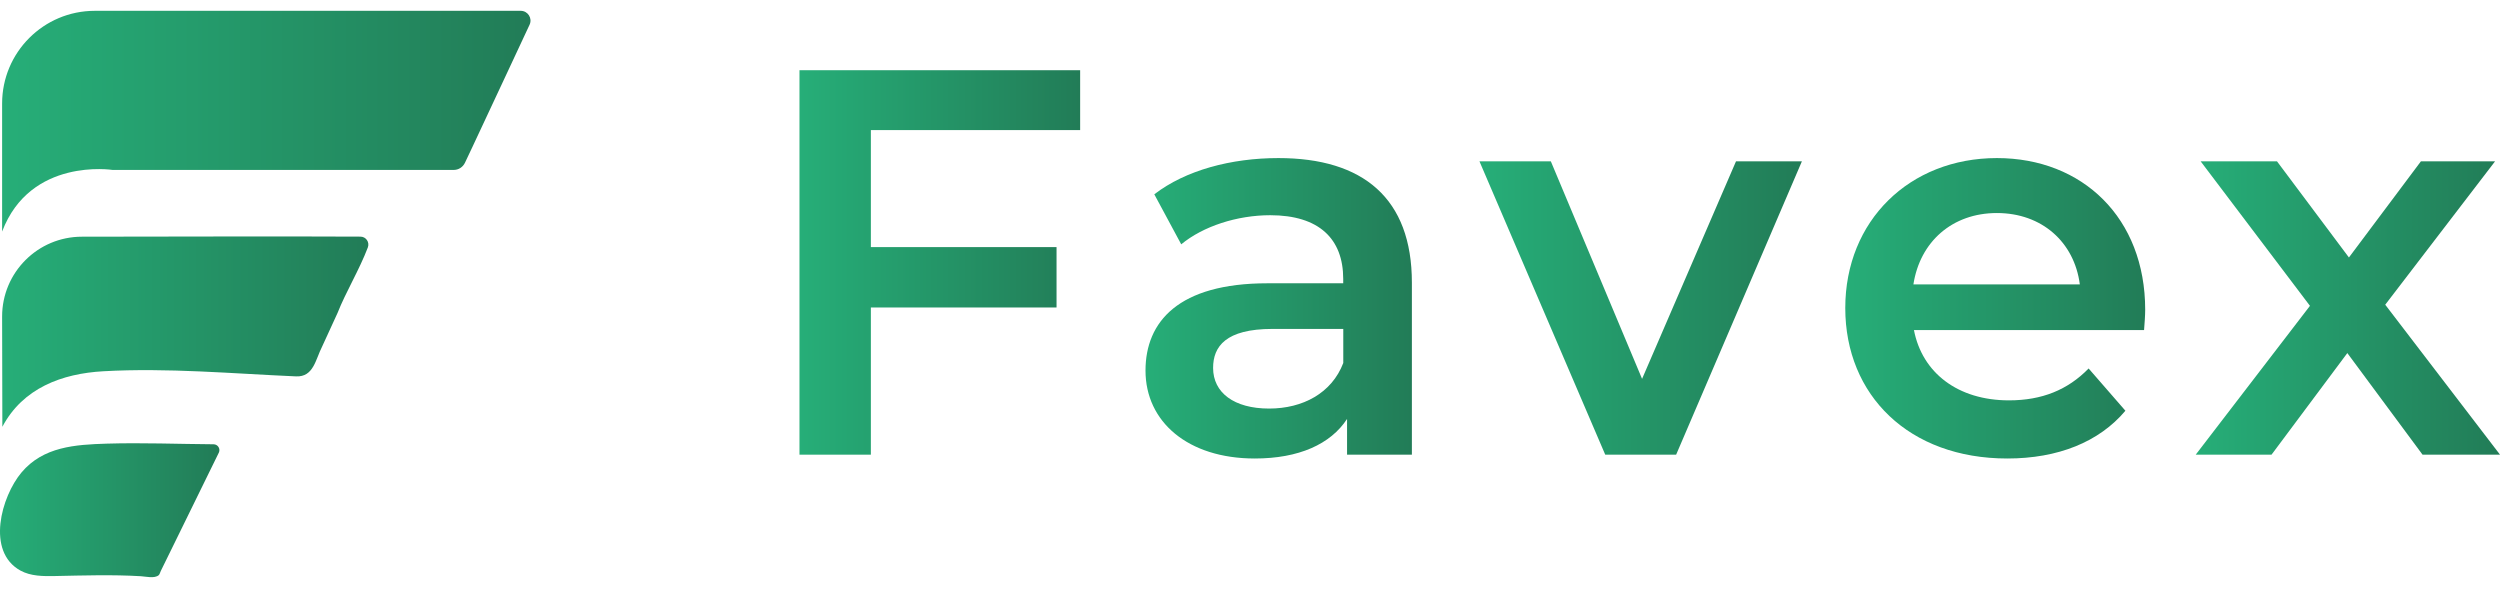 <svg width="174" height="41" viewBox="0 0 174 41" fill="none" xmlns="http://www.w3.org/2000/svg">
<path d="M14.866 30.922C12.388 30.905 9.91 30.803 7.433 30.877C5.243 30.946 3.011 31.082 1.495 32.886C0.094 34.554 -0.983 38.388 1.421 39.711C2.136 40.105 3.007 40.109 3.804 40.093C5.81 40.052 7.803 39.986 9.808 40.105C10.165 40.126 10.745 40.282 11.049 40.032C11.11 39.982 11.155 39.81 11.193 39.736C11.501 39.107 11.809 38.478 12.117 37.854C12.963 36.124 13.814 34.394 14.661 32.664C14.85 32.278 15.043 31.887 15.232 31.501C15.359 31.238 15.166 30.926 14.866 30.922Z" fill="url(#paint0_linear_584_388)"/>
<path d="M25.089 16.47C18.63 16.437 12.166 16.474 5.703 16.474C2.633 16.474 0.147 18.96 0.147 22.03C0.147 24.59 0.152 27.149 0.164 29.705C1.586 27.018 4.302 25.999 7.199 25.839C11.669 25.588 16.144 26.003 20.606 26.196C21.827 26.25 21.958 25.021 22.418 24.125C22.776 23.345 23.133 22.568 23.491 21.787C24.066 20.328 25.015 18.771 25.603 17.218C25.738 16.856 25.471 16.47 25.089 16.47Z" fill="url(#paint1_linear_584_388)"/>
<path d="M36.241 0.753H6.599C3.036 0.753 0.147 3.642 0.147 7.205V16.117C2.112 10.936 7.831 11.827 7.831 11.827C8.567 11.827 9.302 11.827 10.038 11.827C12.191 11.827 14.344 11.827 16.501 11.827C19.098 11.827 21.699 11.827 24.296 11.827C26.725 11.827 29.153 11.831 31.581 11.827C31.918 11.827 32.218 11.63 32.362 11.326C32.543 10.94 32.728 10.553 32.909 10.167C33.739 8.396 34.565 6.625 35.395 4.854C35.884 3.806 36.377 2.763 36.861 1.715C37.067 1.267 36.738 0.753 36.241 0.753Z" fill="url(#paint2_linear_584_388)"/>
<path d="M55.644 31.645H60.612V21.401H73.535V17.198H60.612V9.054H75.178V4.887H55.644V31.645Z" fill="url(#paint3_linear_584_388)"/>
<path d="M88.98 11.002C85.693 11.002 82.521 11.844 80.339 13.524L82.213 17.005C83.741 15.743 86.112 14.979 88.405 14.979C91.807 14.979 93.488 16.623 93.488 19.413V19.717H88.212C82.02 19.717 79.727 22.392 79.727 25.794C79.727 29.348 82.669 31.912 87.333 31.912C90.39 31.912 92.609 30.918 93.755 29.159V31.645H98.267V19.68C98.271 13.796 94.868 11.002 88.98 11.002ZM93.492 25.264C92.691 27.368 90.665 28.436 88.331 28.436C85.886 28.436 84.432 27.327 84.432 25.609C84.432 24.117 85.311 22.893 88.561 22.893H93.492V25.264Z" fill="url(#paint4_linear_584_388)"/>
<path d="M114.288 26.369L107.939 11.231H102.971L111.724 31.645H116.659L125.411 11.231H120.825L114.288 26.369Z" fill="url(#paint5_linear_584_388)"/>
<path d="M138.983 11.002C132.906 11.002 128.431 15.361 128.431 21.438C128.431 27.516 132.865 31.912 139.71 31.912C143.228 31.912 146.096 30.766 147.928 28.588L145.368 25.646C143.914 27.138 142.118 27.865 139.825 27.865C136.271 27.865 133.785 25.954 133.21 22.971H149.227C149.264 22.511 149.305 21.94 149.305 21.558C149.305 15.168 144.945 11.002 138.983 11.002ZM133.173 19.795C133.633 16.812 135.889 14.827 138.983 14.827C142.118 14.827 144.374 16.853 144.756 19.795H133.173Z" fill="url(#paint6_linear_584_388)"/>
<path d="M166.012 21.208L173.655 11.231H168.494L163.485 17.921L158.48 11.231H153.167L160.773 21.286L152.822 31.645H158.098L163.374 24.573L168.609 31.645H174L166.012 21.208Z" fill="url(#paint7_linear_584_388)"/>
<defs>
<linearGradient id="paint0_linear_584_388" x1="-0" y1="35.514" x2="15.269" y2="35.514" gradientUnits="userSpaceOnUse">
<stop offset="1.19808e-07" stop-color="#26AE78"/>
<stop offset="1" stop-color="#227C57"/>
</linearGradient>
<linearGradient id="paint1_linear_584_388" x1="0.147" y1="23.082" x2="25.638" y2="23.082" gradientUnits="userSpaceOnUse">
<stop offset="1.19808e-07" stop-color="#26AE78"/>
<stop offset="1" stop-color="#227C57"/>
</linearGradient>
<linearGradient id="paint2_linear_584_388" x1="0.147" y1="8.434" x2="36.921" y2="8.434" gradientUnits="userSpaceOnUse">
<stop offset="1.19808e-07" stop-color="#26AE78"/>
<stop offset="1" stop-color="#227C57"/>
</linearGradient>
<linearGradient id="paint3_linear_584_388" x1="55.644" y1="18.266" x2="75.179" y2="18.266" gradientUnits="userSpaceOnUse">
<stop offset="1.19808e-07" stop-color="#26AE78"/>
<stop offset="1" stop-color="#227C57"/>
</linearGradient>
<linearGradient id="paint4_linear_584_388" x1="79.728" y1="21.458" x2="98.269" y2="21.458" gradientUnits="userSpaceOnUse">
<stop offset="1.19808e-07" stop-color="#26AE78"/>
<stop offset="1" stop-color="#227C57"/>
</linearGradient>
<linearGradient id="paint5_linear_584_388" x1="102.971" y1="21.439" x2="125.411" y2="21.439" gradientUnits="userSpaceOnUse">
<stop offset="1.19808e-07" stop-color="#26AE78"/>
<stop offset="1" stop-color="#227C57"/>
</linearGradient>
<linearGradient id="paint6_linear_584_388" x1="128.431" y1="21.458" x2="149.304" y2="21.458" gradientUnits="userSpaceOnUse">
<stop offset="1.19808e-07" stop-color="#26AE78"/>
<stop offset="1" stop-color="#227C57"/>
</linearGradient>
<linearGradient id="paint7_linear_584_388" x1="152.821" y1="21.439" x2="174" y2="21.439" gradientUnits="userSpaceOnUse">
<stop offset="1.19808e-07" stop-color="#26AE78"/>
<stop offset="1" stop-color="#227C57"/>
</linearGradient>
</defs>
</svg>
